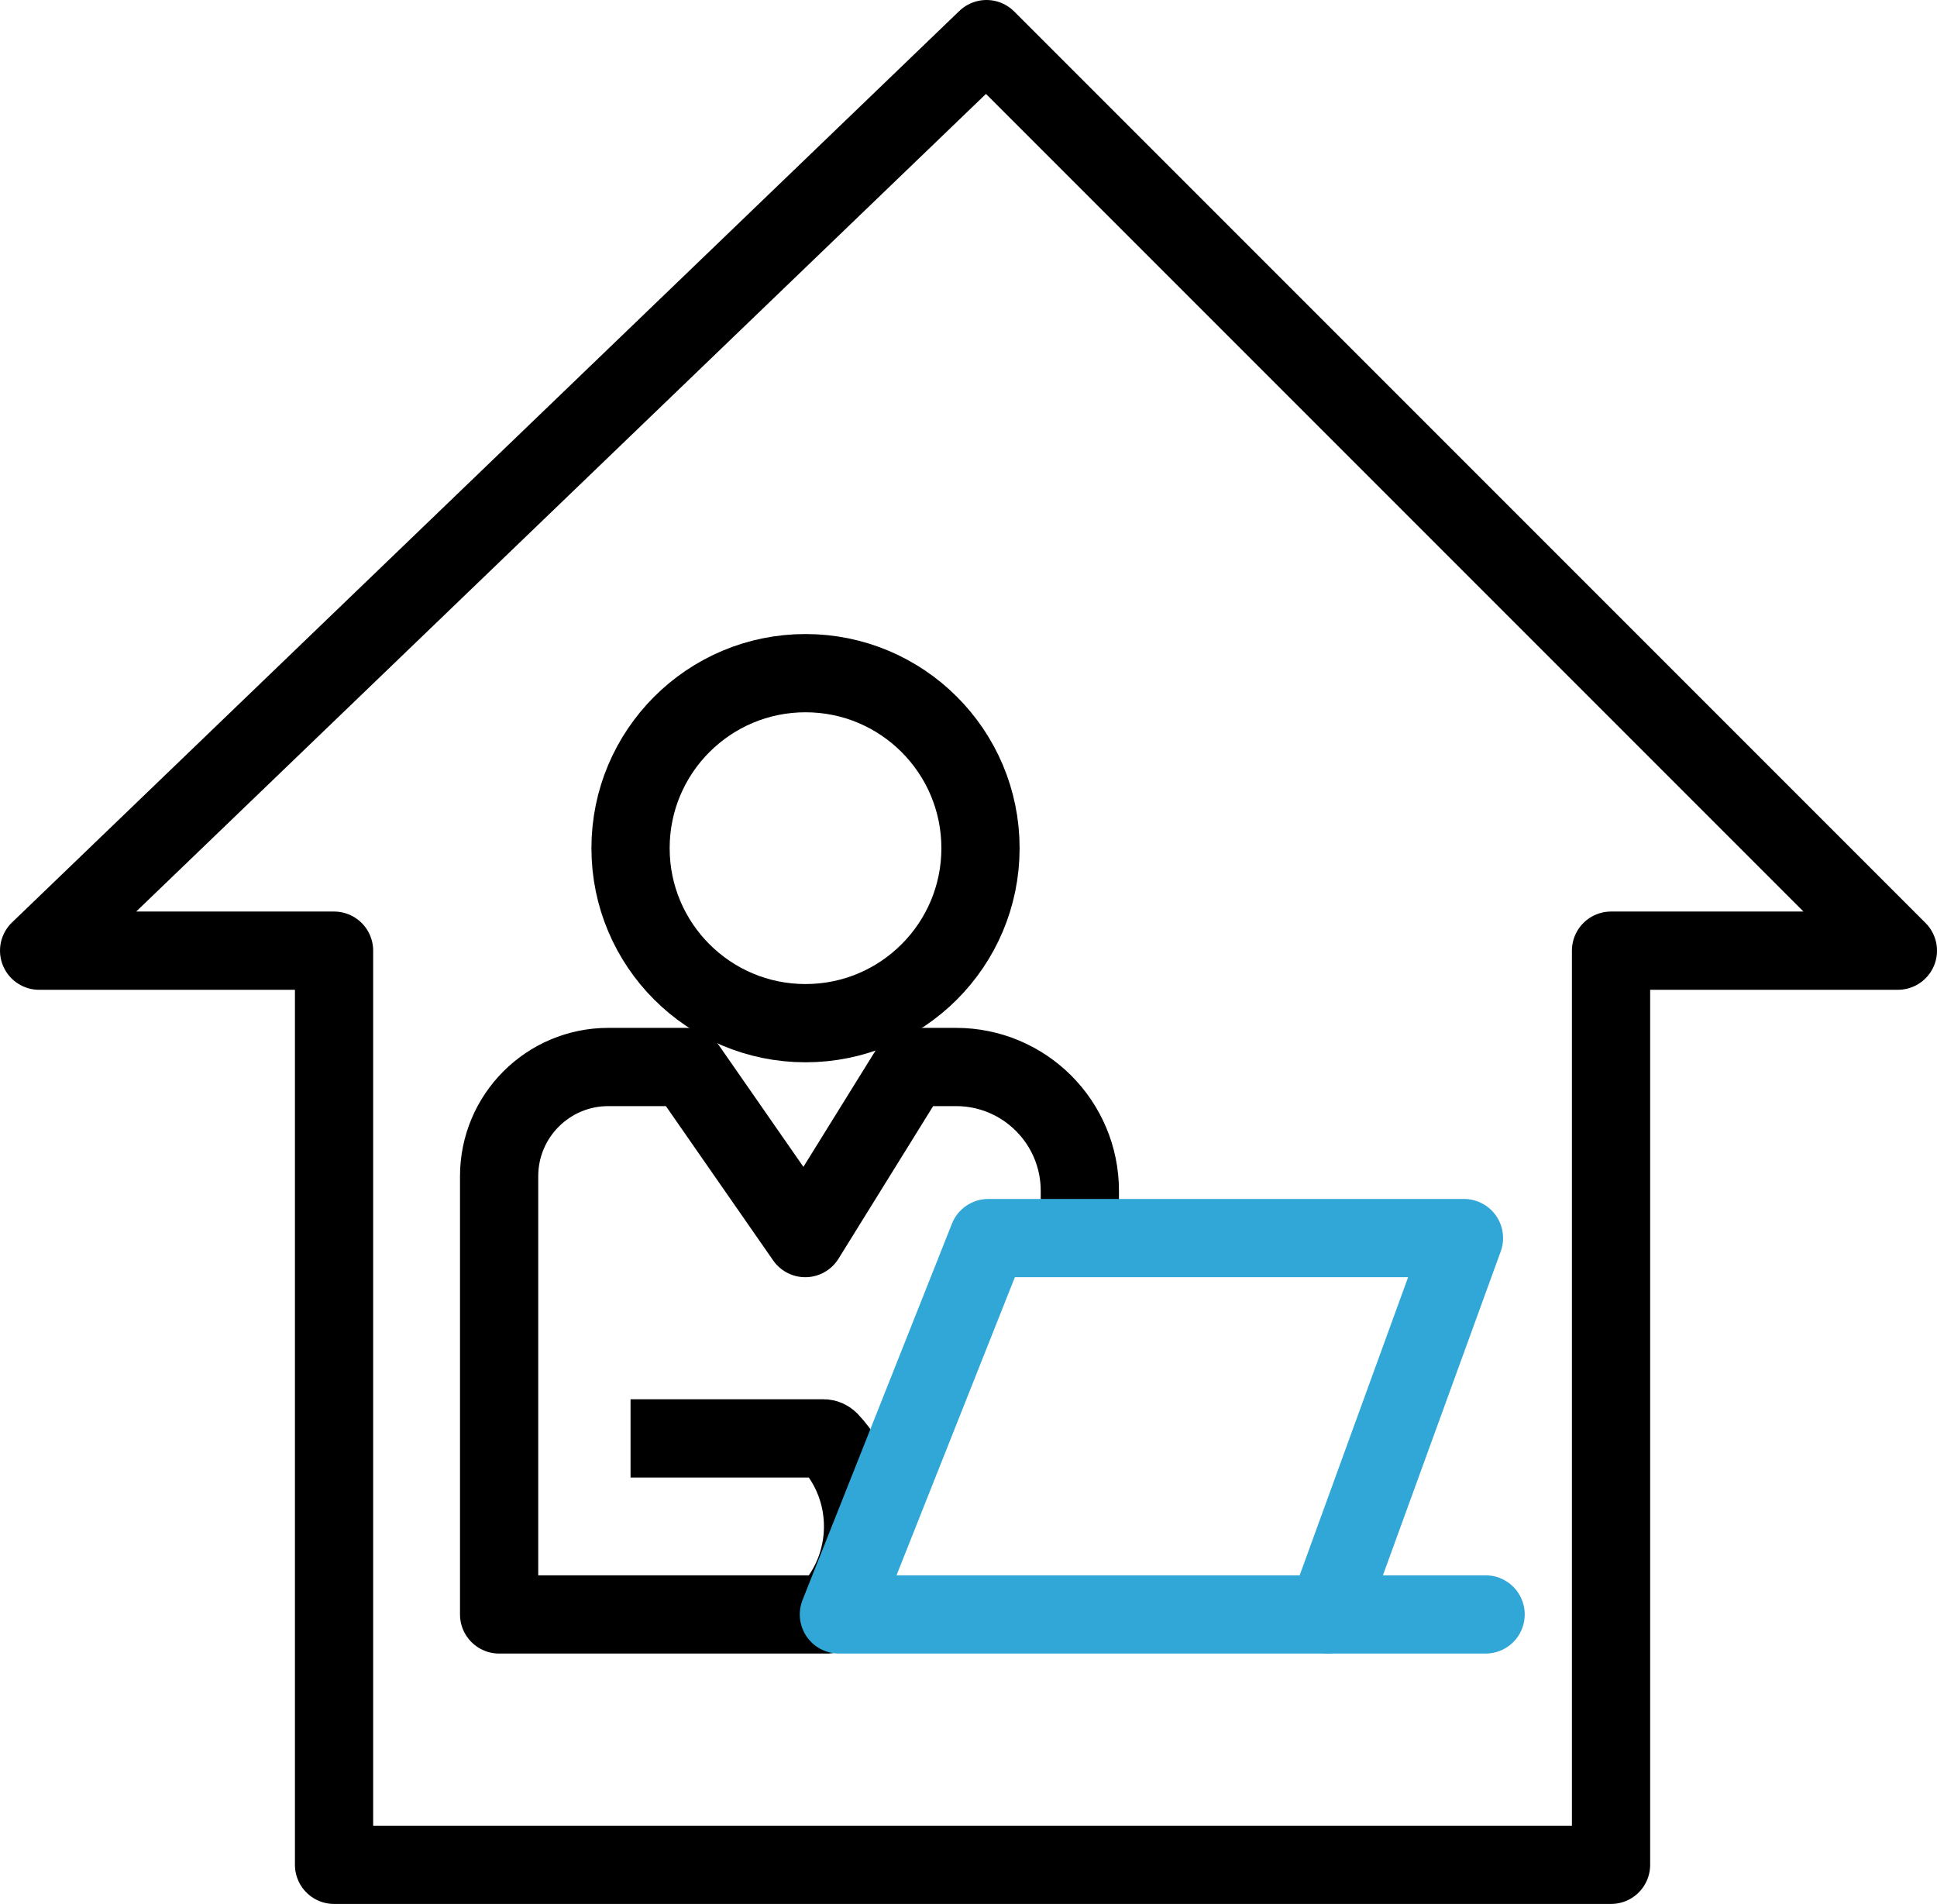 <?xml version="1.0" encoding="UTF-8"?>
<svg id="_レイヤー_2" data-name="レイヤー 2" xmlns="http://www.w3.org/2000/svg" viewBox="0 0 74.28 73">
  <defs>
    <style>
      .cls-1 {
        stroke-linecap: round;
      }

      .cls-1, .cls-2, .cls-3 {
        fill: none;
        stroke-linejoin: round;
        stroke-width: 3px;
      }

      .cls-1, .cls-3 {
        stroke: #31a7d8;
      }

      .cls-2 {
        stroke: #000;
      }
    </style>
  </defs>
  <g id="_レイヤー_1-2" data-name="レイヤー 1">
    <g id="_グループ_48" data-name="グループ 48">
      <g id="_グループ_47" data-name="グループ 47">
        <path id="_パス_59" data-name="パス 59" class="cls-2" d="M1.5,36.45L37.83,1.5l34.95,34.95h-11v35.05H12.81v-35.05H1.5Z"/>
      </g>
      <circle id="_楕円形_14" data-name="楕円形 14" class="cls-2" cx="30.89" cy="32.52" r="6.71"/>
      <path id="_パス_60" data-name="パス 60" class="cls-2" d="M24.18,55.15h7.41c.08,0,.16.04.22.1h0c1.75,1.88,1.71,4.81-.09,6.65h-12.58v-16.8h0c0-2.32,1.88-4.19,4.19-4.19h2.99l4.56,6.56,4.07-6.56h1.71c2.63,0,4.75,2.13,4.75,4.75v2.3"/>
      <path id="_パス_61" data-name="パス 61" class="cls-3" d="M32.17,61.9l5.73-14.43h18.24l-5.25,14.43h-18.72Z"/>
      <line id="_線_55" data-name="線 55" class="cls-1" x1="50.9" y1="61.9" x2="56.97" y2="61.9"/>
    </g>
  </g>
</svg>